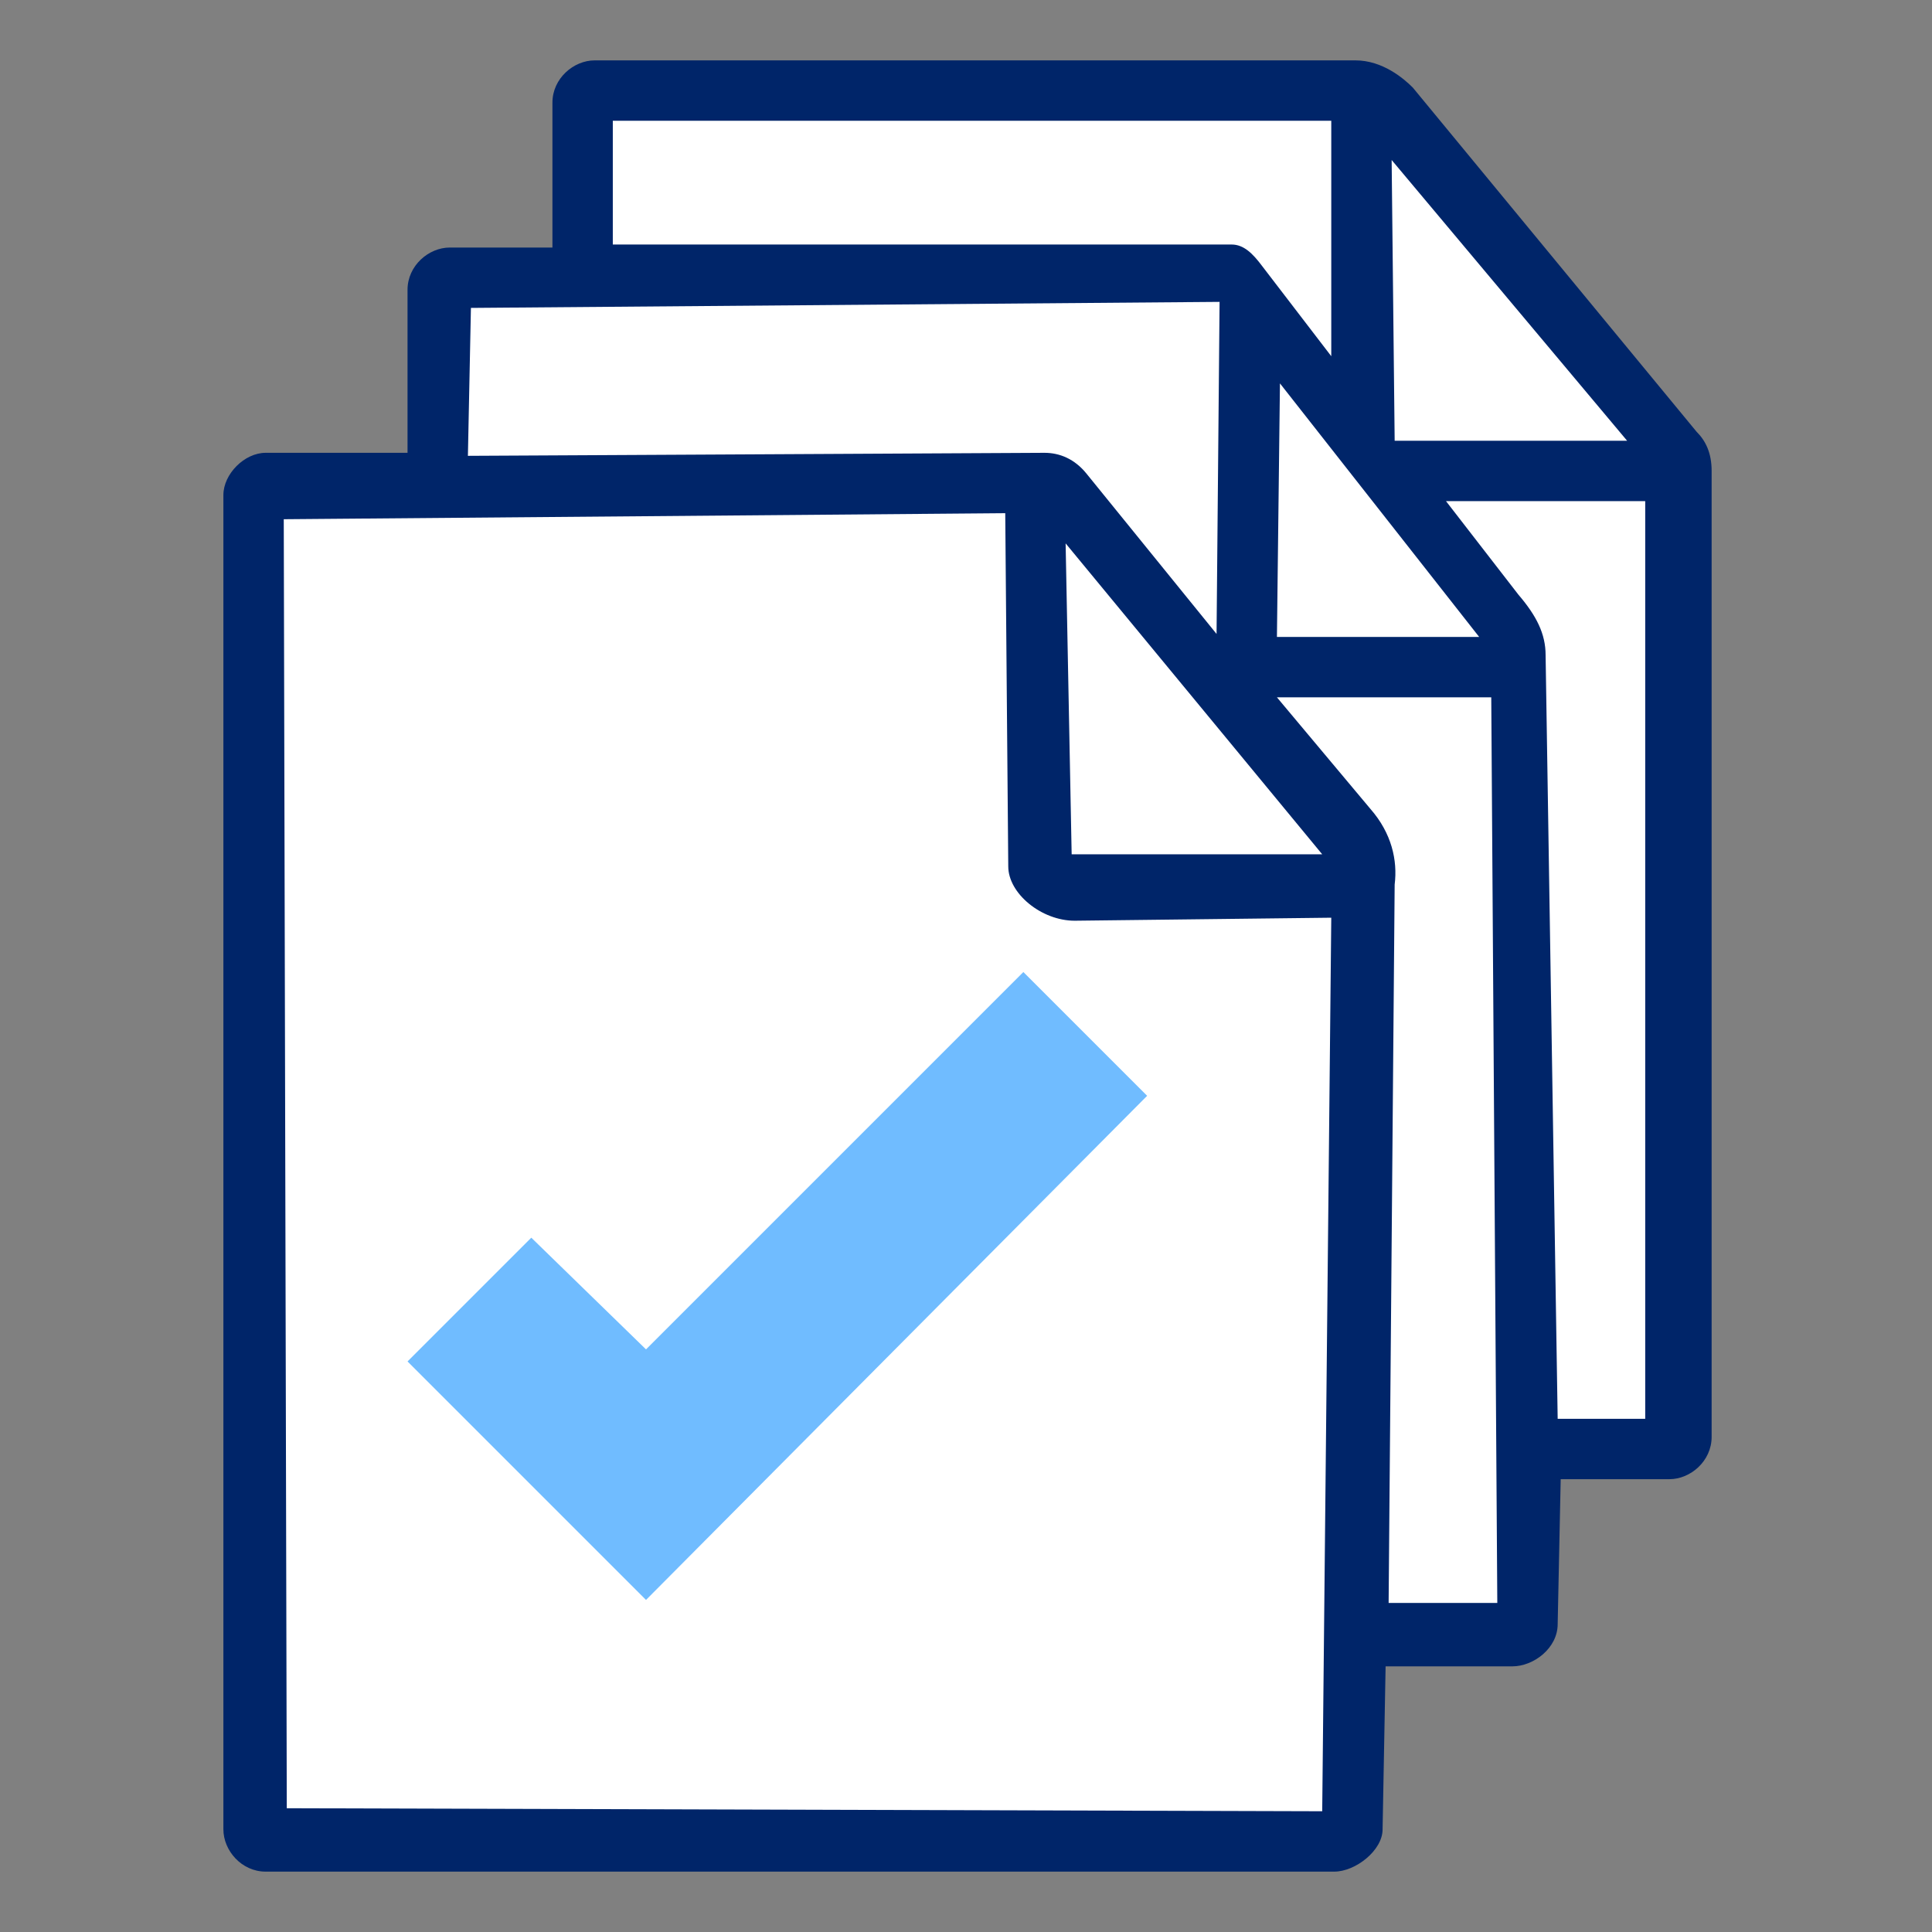 <?xml version="1.0" encoding="utf-8"?>
<!-- Generator: Adobe Illustrator 28.1.0, SVG Export Plug-In . SVG Version: 6.00 Build 0)  -->
<svg version="1.1" xmlns="http://www.w3.org/2000/svg" xmlns:xlink="http://www.w3.org/1999/xlink" x="0px" y="0px"
	 viewBox="0 0 64 64" style="enable-background:new 0 0 64 64;" xml:space="preserve">
<rect x="0" y="0" width="64" height="64" fill="#808080" stroke="none"/>
<style type="text/css">
	.st0{fill-rule:evenodd;clip-rule:evenodd;fill:#FFFFFF;}
	.st1{fill-rule:evenodd;clip-rule:evenodd;fill:#002569;}
	.st2{fill:#70BCFF;}
</style>
<g id="Icon-Outline">
	<polygon class="st0" points="19.5,2.8 19.2,8.9 15.1,8.9 15.1,15.2 8.7,15.2 8.7,60.6 44.5,60.6 44.5,54.1 50.3,54.1 50.3,48.1 
		55.9,48.1 55.9,15.3 45.7,2.4 	"/>
	<path class="st1" d="M44.9,2H19.7c-0.7,0-1.4,0.6-1.4,1.4v4.8h-3.4c-0.7,0-1.4,0.6-1.4,1.4V15H8.8c-0.7,0-1.4,0.7-1.4,1.4v44.2
		c0,0.7,0.6,1.4,1.4,1.4h35.4c0.7,0,1.6-0.7,1.6-1.4l0.1-5.4l4.2,0c0.7,0,1.5-0.6,1.5-1.4l0.1-4.8h3.6c0.7,0,1.4-0.6,1.4-1.4v-32
		c0-0.6-0.2-1-0.5-1.3L46.8,2.9C46.5,2.6,45.8,2,44.9,2L44.9,2z M20.3,4L44.1,4l0,7.8l-2.3-3c-0.3-0.4-0.6-0.7-1-0.7L20.3,8.1
		L20.3,4z M46.1,5.3l7.8,9.3l-7.7,0L46.1,5.3z M15.6,10.2l24.8-0.2l-0.1,11L36,15.7c-0.4-0.5-0.9-0.7-1.4-0.7l-19.1,0.1L15.6,10.2z
		 M42.4,12.7l6.6,8.4l-6.7,0L42.4,12.7z M47.9,16.6l6.6,0l0,30.4l-2.9,0l-0.4-25.3c0-0.7-0.3-1.3-0.9-2L47.9,16.6z M9.4,17.2
		l23.9-0.2l0.1,11.7c0,0.9,1.1,1.8,2.2,1.8l8.5-0.1L43.8,60L9.5,59.9L9.4,17.2z M35.3,18l8.5,10.3l-8.3,0L35.3,18z M49.4,23.1
		l0.2,30l-3.6,0l0.2-23.8c0.1-0.8-0.1-1.7-0.8-2.5l-3.1-3.7L49.4,23.1z"/>
	<g>
		<polygon class="st2" points="21.4,53 13.5,45.1 17.6,41 21.4,44.7 33.9,32.2 38,36.3 		"/>
	</g>
</g>
<g id="Layer_2">
</g>
</svg>
